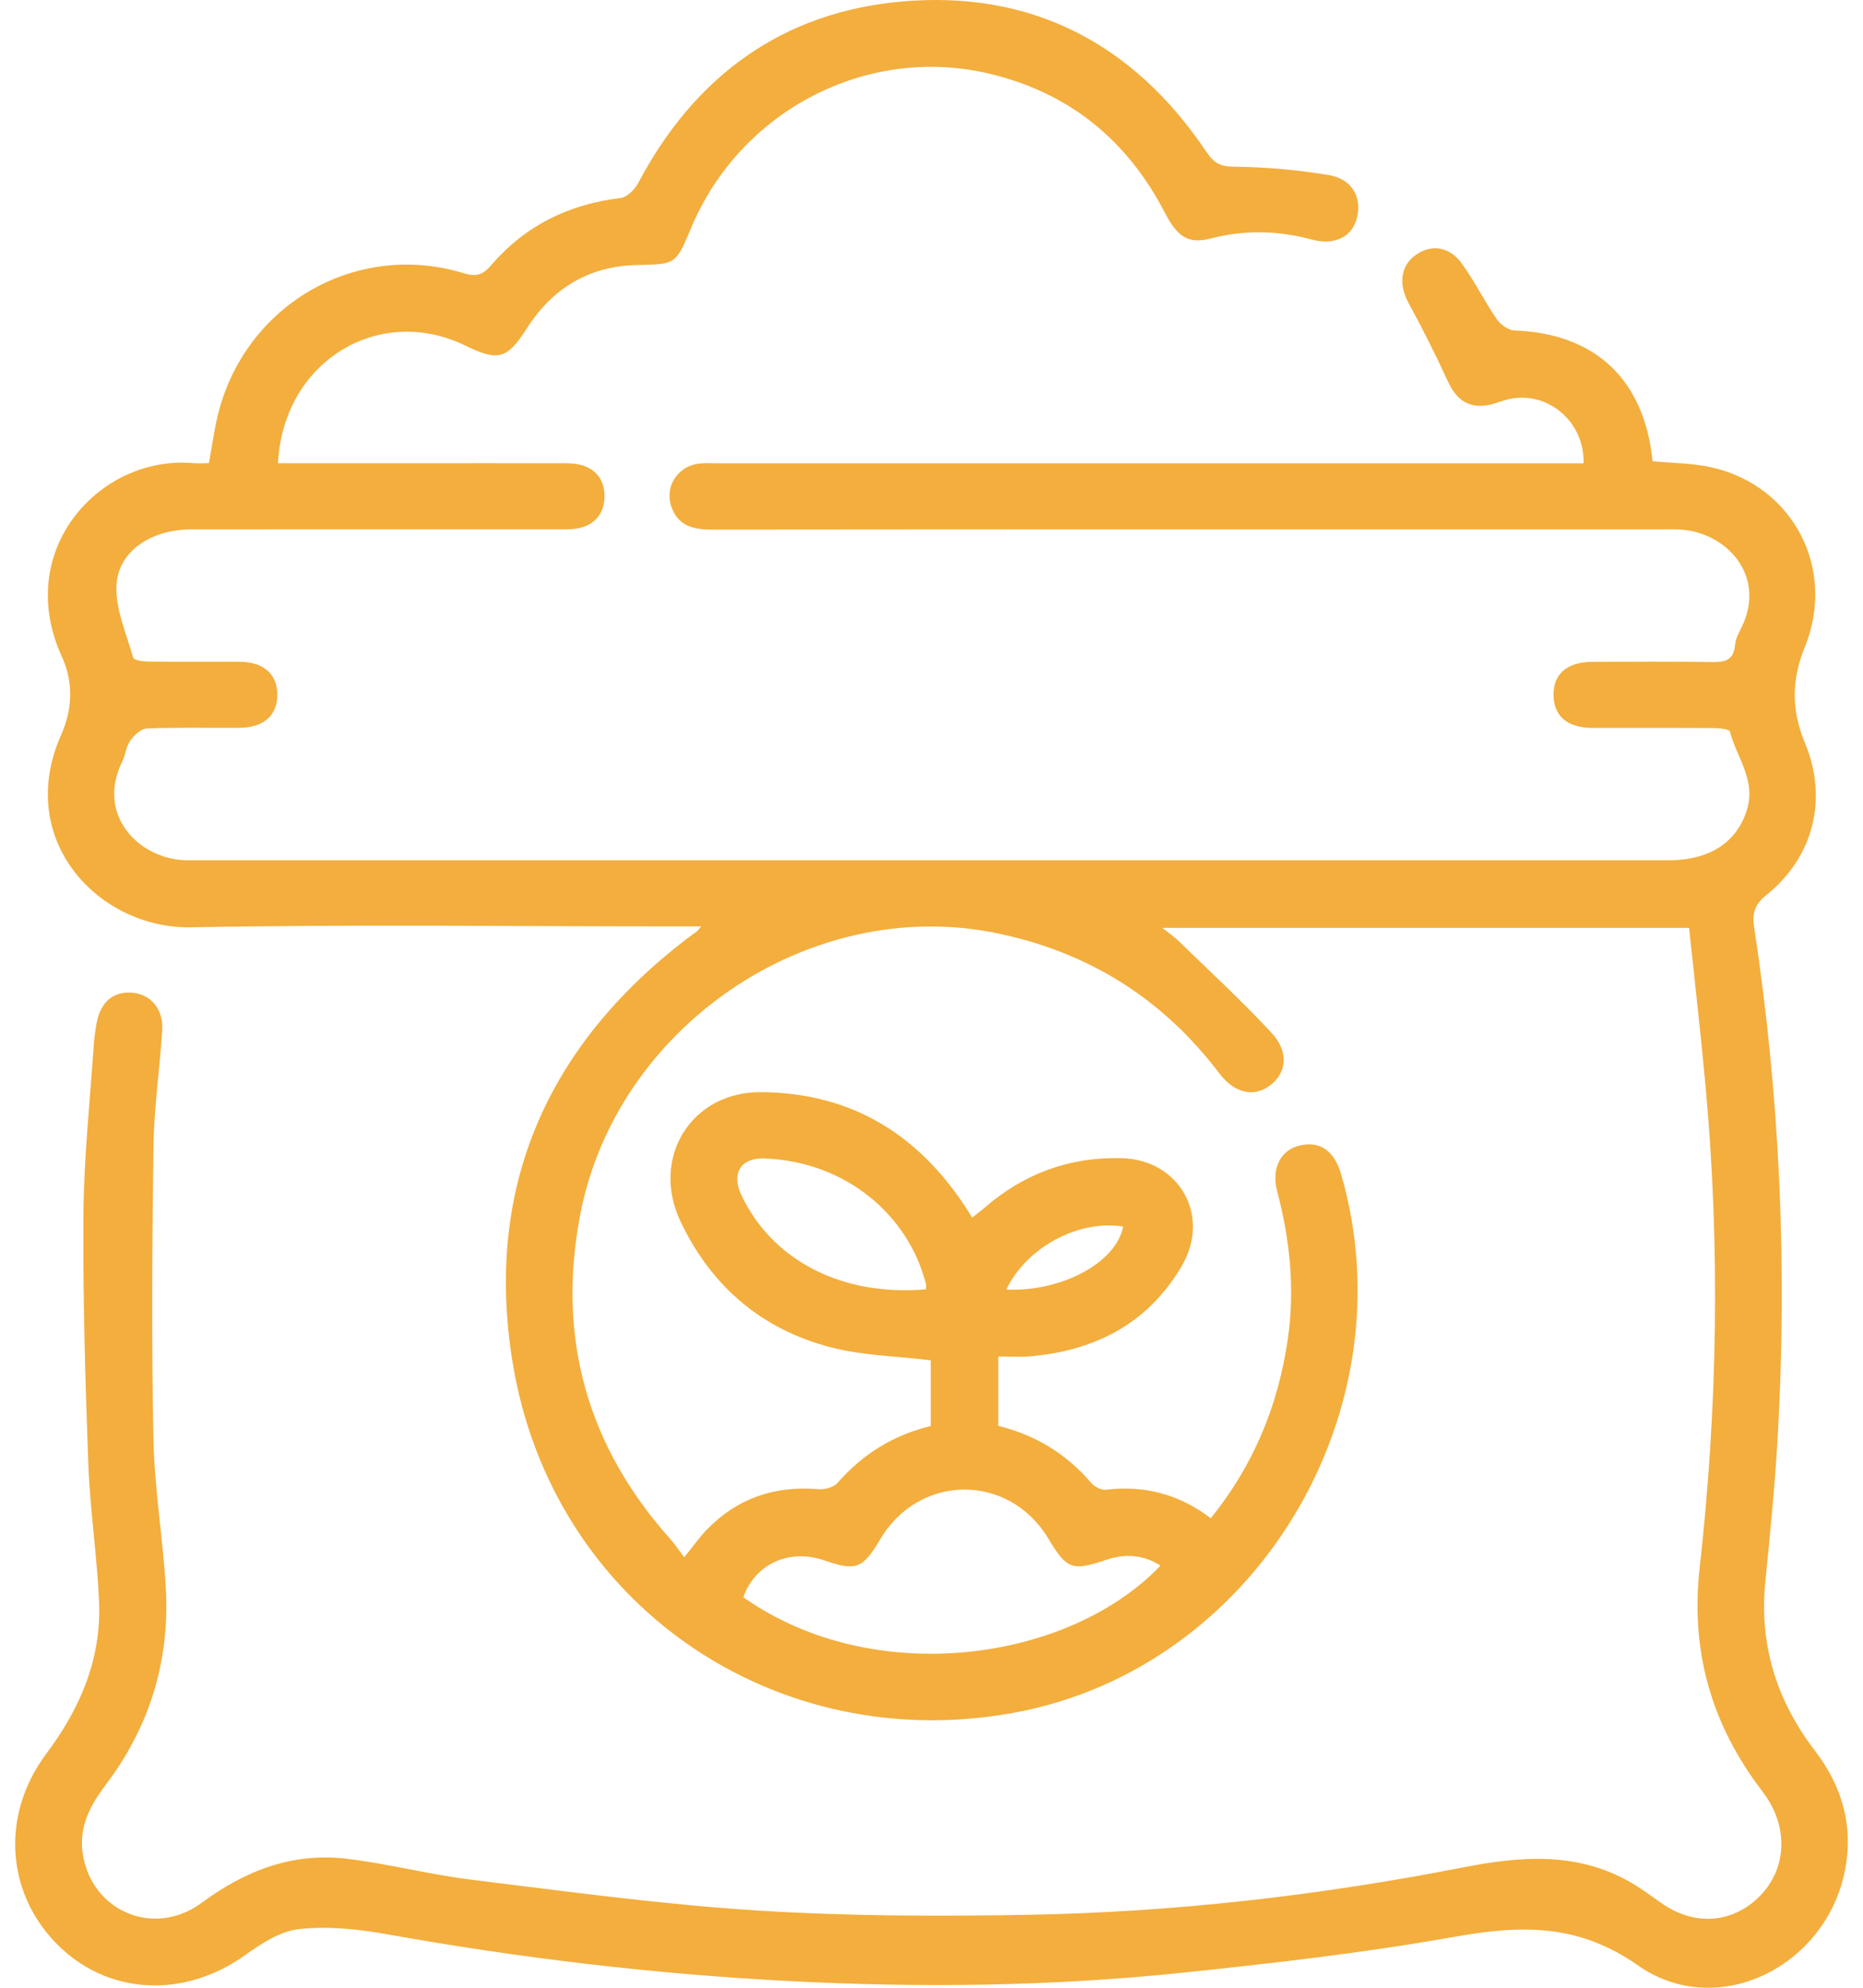 <?xml version="1.0" encoding="UTF-8"?>
<svg xmlns="http://www.w3.org/2000/svg" width="75" height="80" viewBox="0 0 75 80" fill="none">
  <path id="Vector" d="M11.195 18.642C13.022 18.642 14.803 18.642 16.582 18.642C18.667 18.642 20.754 18.638 22.838 18.645C23.804 18.649 24.356 19.164 24.336 20.01C24.318 20.813 23.773 21.301 22.849 21.301C17.801 21.306 12.752 21.301 7.703 21.306C6.102 21.308 4.767 22.167 4.69 23.541C4.638 24.504 5.088 25.503 5.363 26.47C5.392 26.572 5.744 26.623 5.944 26.626C7.177 26.639 8.413 26.626 9.649 26.634C10.623 26.641 11.175 27.138 11.164 27.982C11.155 28.814 10.601 29.289 9.614 29.293C8.378 29.3 7.142 29.269 5.911 29.318C5.678 29.327 5.401 29.591 5.245 29.808C5.075 30.046 5.053 30.383 4.919 30.654C3.875 32.773 5.546 34.529 7.413 34.62C7.549 34.627 7.688 34.624 7.824 34.624C27.608 34.624 47.394 34.624 67.178 34.624C68.858 34.624 69.968 33.867 70.346 32.525C70.672 31.362 69.904 30.459 69.641 29.438C69.614 29.338 69.203 29.305 68.97 29.302C67.351 29.291 65.731 29.3 64.112 29.296C63.112 29.293 62.562 28.834 62.542 28.004C62.52 27.13 63.077 26.639 64.117 26.637C65.709 26.632 67.301 26.617 68.891 26.646C69.423 26.654 69.799 26.595 69.849 25.949C69.869 25.711 70.001 25.476 70.109 25.254C71.138 23.168 69.489 21.388 67.587 21.31C67.312 21.299 67.037 21.306 66.764 21.306C54.059 21.306 41.353 21.301 28.65 21.315C27.892 21.315 27.276 21.153 27.018 20.365C26.75 19.537 27.322 18.725 28.197 18.651C28.443 18.631 28.692 18.645 28.938 18.645C40.272 18.645 51.605 18.645 62.936 18.645H63.752C63.794 16.954 62.279 15.695 60.706 16.073C60.467 16.13 60.238 16.23 59.998 16.286C59.185 16.468 58.646 16.132 58.294 15.362C57.801 14.29 57.274 13.234 56.709 12.202C56.306 11.465 56.368 10.724 56.97 10.28C57.593 9.818 58.342 9.905 58.848 10.604C59.363 11.316 59.756 12.115 60.253 12.841C60.405 13.061 60.719 13.292 60.968 13.3C64.222 13.42 66.197 15.267 66.529 18.563C67.336 18.642 68.165 18.636 68.952 18.82C72.216 19.586 73.931 22.919 72.657 26.042C72.121 27.356 72.114 28.583 72.66 29.893C73.603 32.154 73.011 34.489 71.118 36.016C70.663 36.382 70.529 36.733 70.612 37.276C71.657 44.126 71.963 51.01 71.56 57.926C71.448 59.834 71.261 61.739 71.07 63.641C70.812 66.199 71.523 68.448 73.069 70.465C74.181 71.917 74.643 73.552 74.252 75.381C73.436 79.203 69.093 81.316 65.938 79.099C63.512 77.396 61.199 77.481 58.547 77.951C54.938 78.593 51.286 79.01 47.638 79.391C42.365 79.944 37.07 80.006 31.775 79.731C26.324 79.449 20.914 78.803 15.54 77.84C14.394 77.636 13.194 77.514 12.048 77.638C11.287 77.72 10.518 78.222 9.862 78.69C7.395 80.454 4.312 80.297 2.28 78.231C0.238 76.153 0.033 73.026 1.869 70.574C3.244 68.741 4.09 66.745 3.987 64.433C3.903 62.58 3.622 60.735 3.554 58.882C3.43 55.531 3.334 52.175 3.36 48.824C3.378 46.582 3.622 44.343 3.771 42.104C3.791 41.8 3.833 41.495 3.886 41.196C4.042 40.324 4.563 39.884 5.339 39.955C6.08 40.024 6.584 40.619 6.531 41.469C6.432 43.018 6.201 44.56 6.179 46.11C6.124 50.045 6.098 53.982 6.177 57.917C6.217 59.907 6.557 61.889 6.674 63.88C6.845 66.81 6.041 69.469 4.273 71.808C3.655 72.627 3.178 73.49 3.323 74.551C3.646 76.912 6.19 78.011 8.125 76.577C9.882 75.279 11.787 74.549 13.957 74.808C15.639 75.01 17.295 75.445 18.977 75.652C22.783 76.118 26.587 76.642 30.409 76.886C34.099 77.121 37.813 77.132 41.512 77.061C47.356 76.95 53.157 76.28 58.897 75.157C61.331 74.68 63.675 74.513 65.885 75.903C66.232 76.122 66.564 76.371 66.903 76.606C68.187 77.498 69.665 77.421 70.751 76.404C71.822 75.403 72.02 73.867 71.241 72.531C71.09 72.269 70.896 72.032 70.718 71.786C68.836 69.196 68.064 66.33 68.424 63.108C69.144 56.669 69.254 50.218 68.666 43.759C68.473 41.635 68.227 39.518 67.998 37.345H46.789C47.042 37.545 47.255 37.685 47.436 37.86C48.696 39.085 49.991 40.279 51.187 41.566C51.897 42.332 51.803 43.16 51.141 43.675C50.494 44.179 49.703 44.01 49.087 43.198C46.787 40.168 43.792 38.302 40.082 37.549C32.573 36.029 24.771 41.329 23.344 48.959C22.421 53.902 23.663 58.223 26.99 61.947C27.172 62.151 27.326 62.384 27.546 62.673C27.916 62.218 28.162 61.865 28.459 61.559C29.69 60.289 31.197 59.79 32.942 59.934C33.193 59.954 33.551 59.867 33.706 59.692C34.719 58.532 35.953 57.759 37.472 57.391V54.747C36.105 54.581 34.748 54.559 33.468 54.23C30.691 53.518 28.646 51.791 27.399 49.166C26.178 46.596 27.83 43.93 30.642 43.955C34.389 43.983 37.16 45.757 39.137 49.002C39.308 48.868 39.475 48.748 39.632 48.611C41.217 47.233 43.053 46.56 45.142 46.611C47.484 46.667 48.764 48.933 47.57 50.961C46.195 53.294 44.058 54.368 41.448 54.59C41.045 54.625 40.636 54.594 40.188 54.594V57.386C41.683 57.755 42.928 58.509 43.931 59.683C44.062 59.839 44.34 59.981 44.529 59.956C46.072 59.772 47.464 60.134 48.744 61.104C50.47 58.964 51.464 56.558 51.847 53.873C52.135 51.862 51.93 49.9 51.418 47.952C51.174 47.022 51.55 46.289 52.317 46.105C53.138 45.908 53.716 46.307 53.993 47.266C56.759 56.82 50.547 67.098 40.905 68.916C31.26 70.736 22.238 64.599 20.639 54.849C19.489 47.834 22.003 42.128 27.599 37.82C27.751 37.703 27.909 37.594 28.063 37.478C28.083 37.463 28.098 37.438 28.228 37.285C27.845 37.285 27.566 37.285 27.287 37.285C20.756 37.285 14.223 37.197 7.694 37.321C4.002 37.392 0.576 33.832 2.461 29.577C2.92 28.539 2.964 27.462 2.494 26.435C0.528 22.154 4.004 18.321 7.767 18.638C7.982 18.656 8.2 18.64 8.409 18.64C8.556 17.87 8.642 17.133 8.842 16.428C10.056 12.133 14.447 9.703 18.671 10.997C19.175 11.15 19.439 11.066 19.775 10.673C21.147 9.075 22.907 8.216 24.985 7.97C25.246 7.938 25.556 7.623 25.695 7.361C27.973 3.056 31.502 0.486 36.294 0.062C41.498 -0.4 45.63 1.731 48.572 6.119C48.863 6.551 49.113 6.705 49.665 6.709C50.943 6.722 52.231 6.835 53.492 7.046C54.426 7.202 54.828 7.93 54.635 8.742C54.448 9.521 53.751 9.892 52.819 9.643C51.464 9.279 50.125 9.241 48.762 9.594C47.842 9.832 47.407 9.55 46.888 8.549C45.36 5.608 43.016 3.717 39.805 2.96C34.889 1.804 29.798 4.452 27.821 9.179C27.192 10.682 27.192 10.628 25.598 10.668C23.716 10.717 22.245 11.598 21.22 13.201C20.417 14.452 20.068 14.559 18.737 13.911C15.243 12.209 11.395 14.559 11.191 18.642H11.195ZM29.925 64.284C35.177 67.99 43.029 66.883 46.719 63.01C46.02 62.566 45.294 62.52 44.524 62.782C43.165 63.241 42.937 63.152 42.209 61.932C40.623 59.279 37.008 59.293 35.432 61.956C34.732 63.139 34.46 63.241 33.18 62.799C31.775 62.313 30.392 62.944 29.925 64.284ZM37.274 51.893C37.274 51.816 37.292 51.731 37.272 51.658C36.573 48.93 34.081 46.742 30.761 46.624C29.811 46.591 29.439 47.237 29.844 48.094C31.095 50.741 33.91 52.182 37.274 51.891V51.893ZM40.513 51.9C42.761 51.998 44.942 50.806 45.215 49.365C43.436 49.077 41.331 50.187 40.513 51.9Z" fill="#F3AE3D"></path>
</svg>
